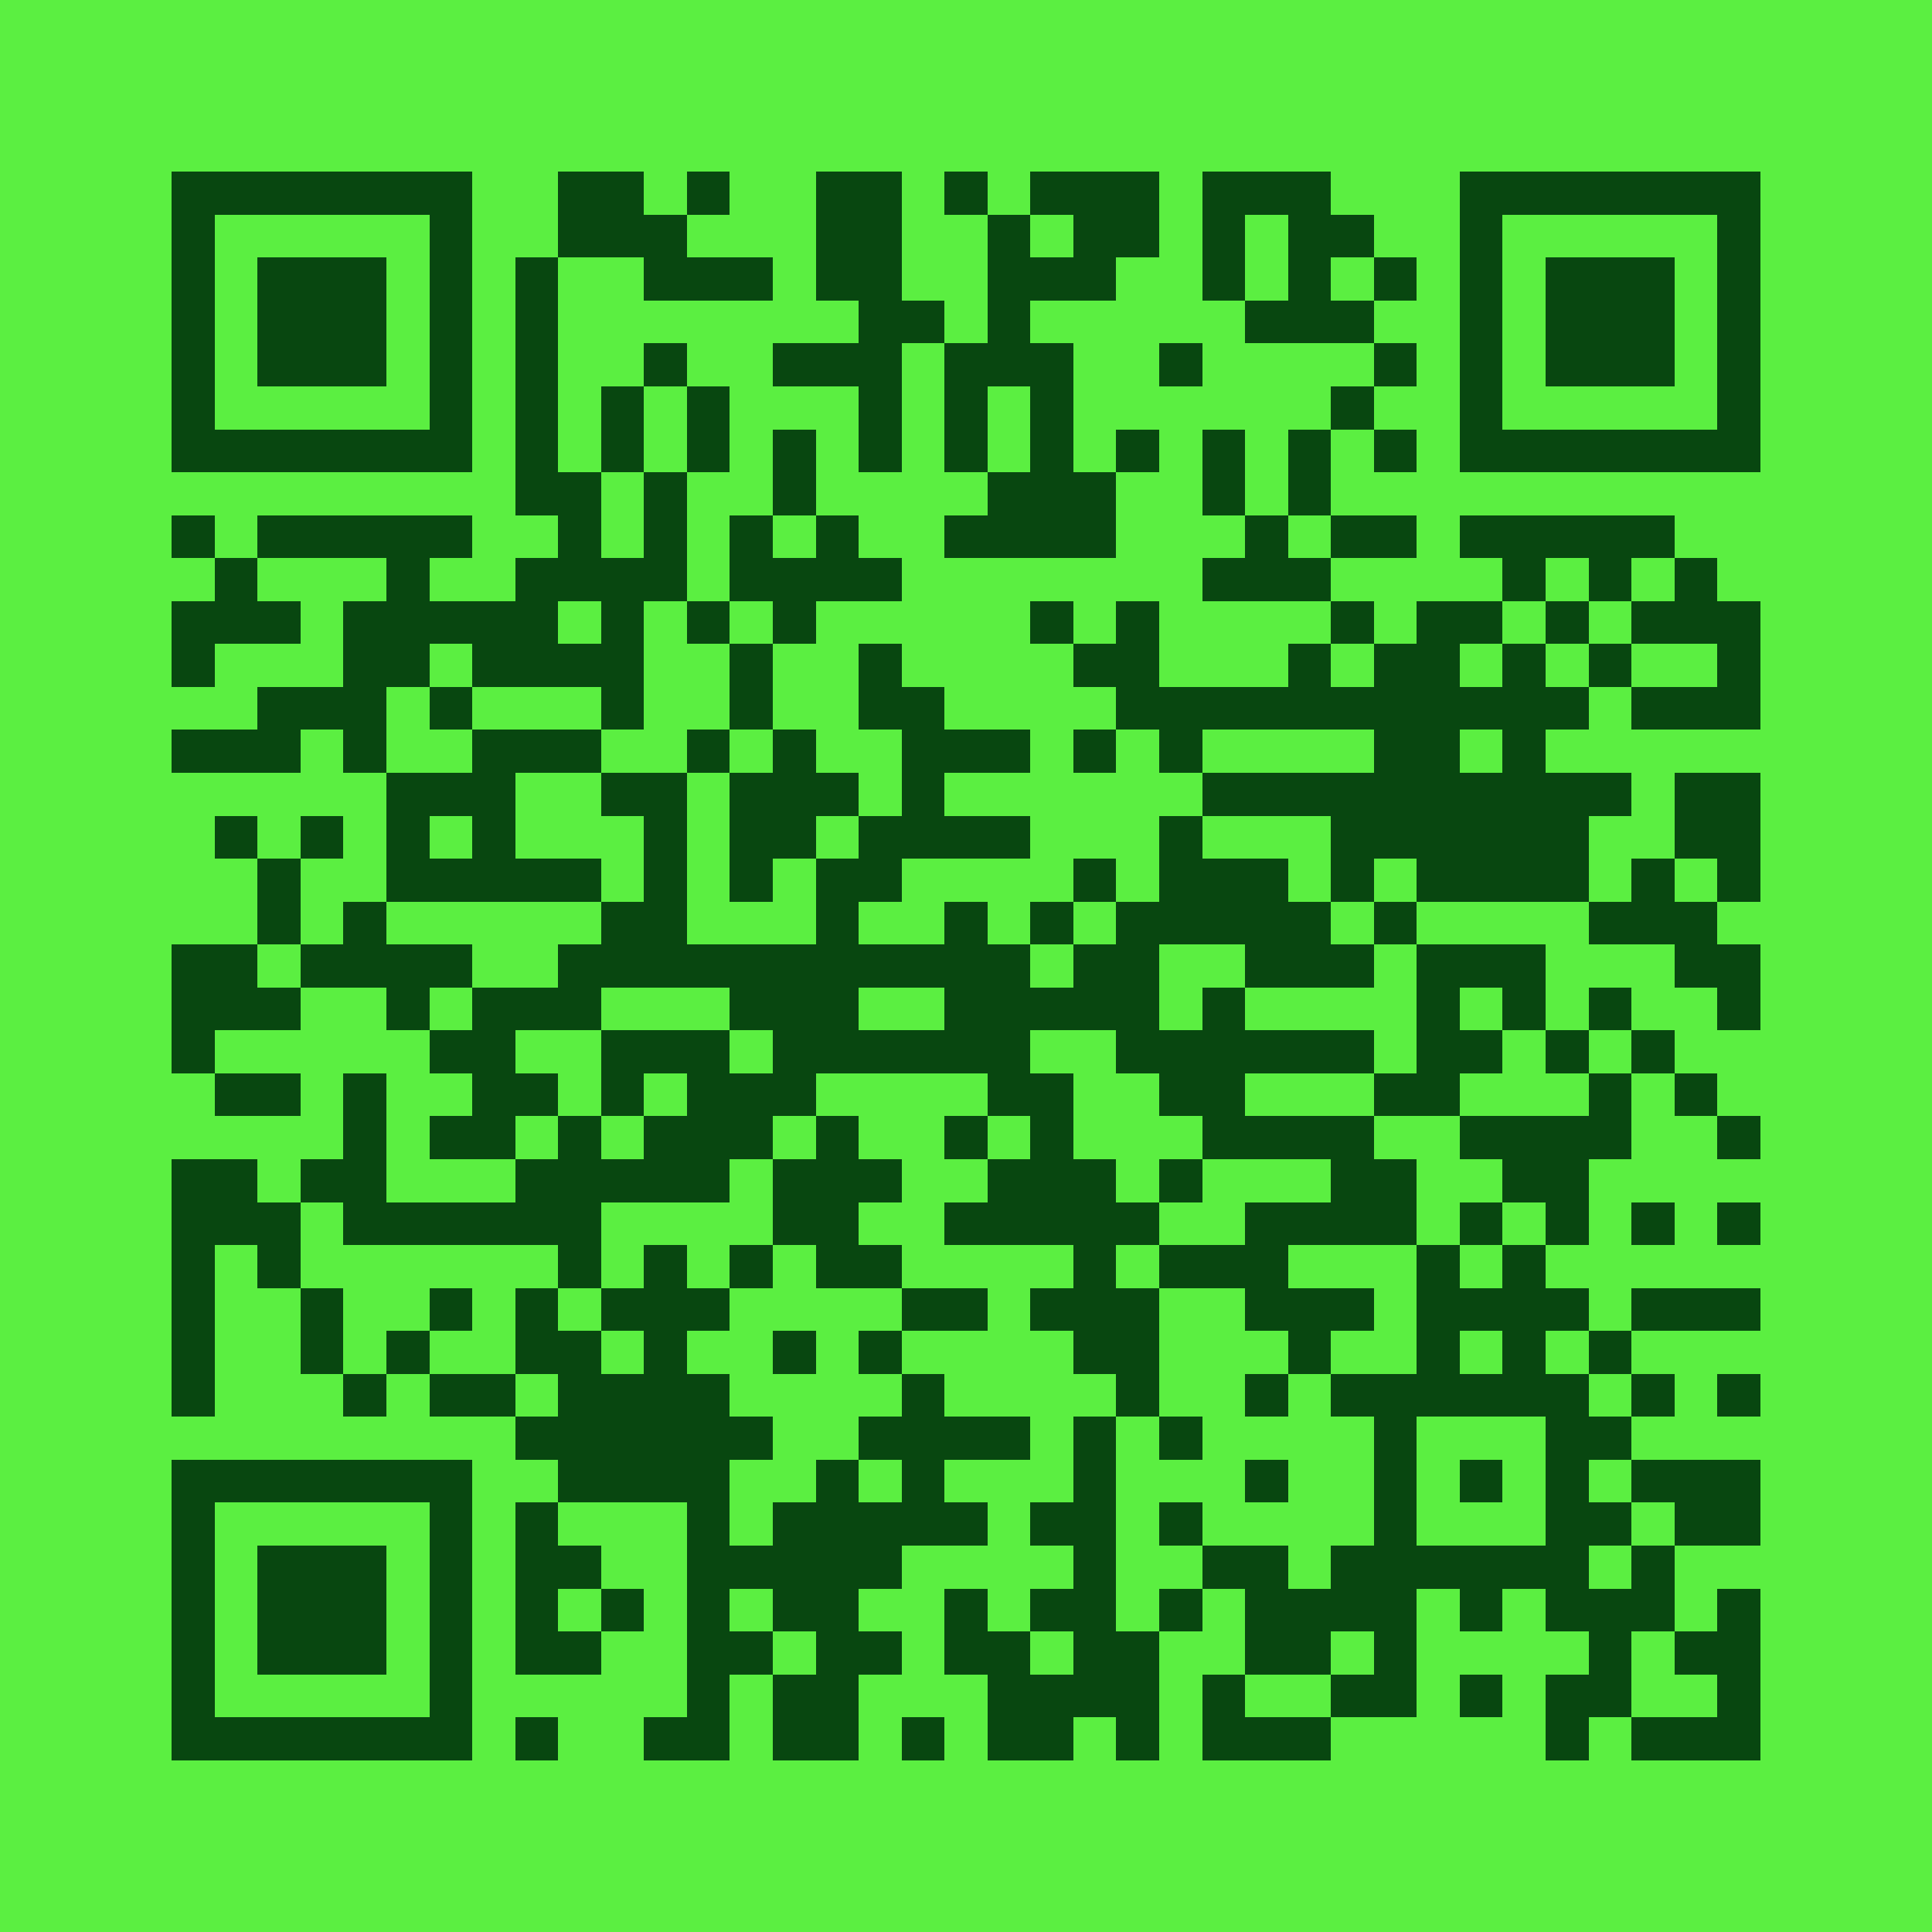 <?xml version="1.0" encoding="UTF-8"?>
<svg xmlns="http://www.w3.org/2000/svg" version="1.1" viewBox="0 0 45 45">
  <!-- Generator: Adobe Illustrator 29.8.2, SVG Export Plug-In . SVG Version: 2.1.1 Build 3)  -->
  <defs>
    <style>
      .st0 {
        fill: #5bef41;
      }

      .st1 {
        fill: #084710;
      }
    </style>
  </defs>
  <g id="Ebene_1" shape-rendering="crispEdges">
    <path class="st0" d="M0,0h45v45H0V0Z"/>
    <g>
      <polygon class="st1" points="22 11 23 11 23 9 24 9 24 11 23 11 23 12 22 12 22 13 26 13 26 11 25 11 25 8 24 8 24 7 26 7 26 6 27 6 27 4 24 4 24 5 25 5 25 6 24 6 24 5 23 5 23 8 22 8 22 11"/>
      <path class="st1" d="M34,4v7h7V4h-7ZM40,10h-5v-5h5v5Z"/>
      <polygon class="st1" points="31 21 30 21 30 20 28 20 28 19 27 19 27 21 26 21 26 22 25 22 25 23 24 23 24 22 23 22 23 21 22 21 22 22 20 22 20 21 21 21 21 20 24 20 24 19 22 19 22 18 24 18 24 17 22 17 22 16 21 16 21 15 20 15 20 17 21 17 21 19 20 19 20 20 19 20 19 22 16 22 16 18 14 18 14 19 15 19 15 21 14 21 14 22 13 22 13 23 11 23 11 24 14 24 14 23 17 23 17 24 20 24 20 23 22 23 22 24 27 24 27 22 29 22 29 23 32 23 32 22 31 22 31 21"/>
      <polygon class="st1" points="6 22 4 22 4 24 7 24 7 23 6 23 6 22"/>
      <rect class="st1" x="21" y="30" width="2" height="1"/>
      <polygon class="st1" points="11 22 9 22 9 21 8 21 8 22 7 22 7 23 9 23 9 24 10 24 10 23 11 23 11 22"/>
      <polygon class="st1" points="20 8 18 8 18 9 20 9 20 11 21 11 21 8 22 8 22 7 21 7 21 4 19 4 19 7 20 7 20 8"/>
      <rect class="st1" x="27" y="8" width="1" height="1"/>
      <rect class="st1" x="17" y="29" width="1" height="1"/>
      <polygon class="st1" points="12 26 13 26 13 25 12 25 12 24 10 24 10 25 11 25 11 26 10 26 10 27 12 27 12 26"/>
      <polygon class="st1" points="21 33 20 33 20 34 21 34 21 35 20 35 20 34 19 34 19 35 18 35 18 36 17 36 17 34 18 34 18 33 17 33 17 32 16 32 16 31 17 31 17 30 16 30 16 29 15 29 15 30 14 30 14 31 15 31 15 32 14 32 14 31 13 31 13 30 12 30 12 32 13 32 13 33 12 33 12 34 13 34 13 35 16 35 16 40 15 40 15 41 17 41 17 39 18 39 18 38 17 38 17 37 18 37 18 38 19 38 19 39 18 39 18 41 20 41 20 39 21 39 21 38 20 38 20 37 21 37 21 36 23 36 23 35 22 35 22 34 24 34 24 33 22 33 22 32 21 32 21 33"/>
      <path class="st1" d="M9,16h1v-1h1v1h3v1h1v-3h1v-3h-1v2h-1v-2h-1v-5h-1v6h1v1h-1v1h-2v-1h1v-1h-5v1h3v1h-1v2h-2v1h-2v1h3v-1h1v1h1v-2ZM13,14h1v1h-1v-1Z"/>
      <rect class="st1" x="22" y="4" width="1" height="1"/>
      <path class="st1" d="M14,20h-2v-2h2v-1h-3v1h-2v3h5v-1ZM10,19h1v1h-1v-1Z"/>
      <rect class="st1" x="20" y="31" width="1" height="1"/>
      <rect class="st1" x="26" y="10" width="1" height="1"/>
      <rect class="st1" x="7" y="30" width="1" height="2"/>
      <rect class="st1" x="6" y="36" width="3" height="3"/>
      <rect class="st1" x="9" y="31" width="1" height="1"/>
      <rect class="st1" x="10" y="32" width="2" height="1"/>
      <rect class="st1" x="10" y="30" width="1" height="1"/>
      <polygon class="st1" points="7 28 6 28 6 27 4 27 4 33 5 33 5 29 6 29 6 30 7 30 7 28"/>
      <rect class="st1" x="40" y="26" width="1" height="1"/>
      <rect class="st1" x="6" y="6" width="3" height="3"/>
      <rect class="st1" x="38" y="30" width="3" height="1"/>
      <rect class="st1" x="40" y="28" width="1" height="1"/>
      <rect class="st1" x="14" y="37" width="1" height="1"/>
      <polygon class="st1" points="40 13 39 13 39 14 38 14 38 15 40 15 40 16 38 16 38 17 41 17 41 14 40 14 40 13"/>
      <polygon class="st1" points="12 39 14 39 14 38 13 38 13 37 14 37 14 36 13 36 13 35 12 35 12 39"/>
      <path class="st1" d="M4,41h7v-7h-7v7ZM10,40h-5v-5h5v5Z"/>
      <rect class="st1" x="36" y="6" width="3" height="3"/>
      <rect class="st1" x="12" y="40" width="1" height="1"/>
      <rect class="st1" x="34" y="39" width="1" height="1"/>
      <rect class="st1" x="21" y="40" width="1" height="1"/>
      <rect class="st1" x="40" y="32" width="1" height="1"/>
      <path class="st1" d="M11,4h-7v7h7V4ZM5,5h5v5h-5v-5Z"/>
      <polygon class="st1" points="32 26 34 26 34 25 35 25 35 24 33 24 33 25 32 25 32 26"/>
      <rect class="st1" x="4" y="24" width="1" height="1"/>
      <polygon class="st1" points="31 28 29 28 29 29 27 29 27 30 29 30 29 31 30 31 30 32 31 32 31 31 32 31 32 30 30 30 30 29 33 29 33 27 32 27 32 26 29 26 29 25 32 25 32 24 26 24 26 25 27 25 27 26 28 26 28 27 31 27 31 28"/>
      <rect class="st1" x="27" y="27" width="1" height="1"/>
      <rect class="st1" x="32" y="21" width="1" height="1"/>
      <path class="st1" d="M36,15h-1v1h-1v-1h1v-1h-2v1h-1v1h-1v-1h-1v1h-3v-2h-1v1h-1v1h1v1h1v1h1v-1h4v1h-4v1h3v2h1v-1h1v1h4v-2h1v-1h-2v-1h1v-1h-1v-1ZM35,18h-1v-1h1v1Z"/>
      <rect class="st1" x="29" y="32" width="1" height="1"/>
      <rect class="st1" x="27" y="35" width="1" height="1"/>
      <rect class="st1" x="34" y="28" width="1" height="1"/>
      <rect class="st1" x="8" y="32" width="1" height="1"/>
      <rect class="st1" x="37" y="15" width="1" height="1"/>
      <rect class="st1" x="5" y="25" width="2" height="1"/>
      <polygon class="st1" points="5 14 4 14 4 16 5 16 5 15 7 15 7 14 6 14 6 13 5 13 5 14"/>
      <rect class="st1" x="16" y="4" width="1" height="1"/>
      <rect class="st1" x="10" y="16" width="1" height="1"/>
      <polygon class="st1" points="15 7 18 7 18 6 16 6 16 5 15 5 15 4 13 4 13 6 15 6 15 7"/>
      <rect class="st1" x="25" y="20" width="1" height="1"/>
      <rect class="st1" x="18" y="10" width="1" height="2"/>
      <rect class="st1" x="25" y="17" width="1" height="1"/>
      <rect class="st1" x="15" y="8" width="1" height="1"/>
      <rect class="st1" x="6" y="20" width="1" height="2"/>
      <polygon class="st1" points="37 22 39 22 39 23 40 23 40 24 41 24 41 22 40 22 40 21 39 21 39 20 38 20 38 21 37 21 37 22"/>
      <rect class="st1" x="18" y="31" width="1" height="1"/>
      <polygon class="st1" points="33 24 34 24 34 23 35 23 35 24 36 24 36 22 33 22 33 24"/>
      <rect class="st1" x="5" y="19" width="1" height="1"/>
      <rect class="st1" x="7" y="19" width="1" height="1"/>
      <rect class="st1" x="4" y="12" width="1" height="1"/>
      <polygon class="st1" points="31 13 30 13 30 12 29 12 29 13 28 13 28 14 31 14 31 13"/>
      <rect class="st1" x="31" y="12" width="2" height="1"/>
      <rect class="st1" x="24" y="14" width="1" height="1"/>
      <polygon class="st1" points="36 13 37 13 37 14 38 14 38 13 39 13 39 12 34 12 34 13 35 13 35 14 36 14 36 13"/>
      <rect class="st1" x="24" y="21" width="1" height="1"/>
      <rect class="st1" x="30" y="10" width="1" height="2"/>
      <rect class="st1" x="36" y="14" width="1" height="1"/>
      <rect class="st1" x="31" y="14" width="1" height="1"/>
      <polygon class="st1" points="32 7 31 7 31 6 32 6 32 5 31 5 31 4 28 4 28 7 29 7 29 5 30 5 30 7 29 7 29 8 32 8 32 7"/>
      <rect class="st1" x="32" y="6" width="1" height="1"/>
      <rect class="st1" x="28" y="10" width="1" height="2"/>
      <rect class="st1" x="32" y="10" width="1" height="1"/>
      <rect class="st1" x="32" y="8" width="1" height="1"/>
      <rect class="st1" x="31" y="9" width="1" height="1"/>
      <rect class="st1" x="28" y="23" width="1" height="1"/>
      <rect class="st1" x="29" y="34" width="1" height="1"/>
      <rect class="st1" x="16" y="14" width="1" height="1"/>
      <rect class="st1" x="27" y="37" width="1" height="1"/>
      <polygon class="st1" points="18 15 19 15 19 14 21 14 21 13 20 13 20 12 19 12 19 13 18 13 18 12 17 12 17 14 18 14 18 15"/>
      <rect class="st1" x="17" y="15" width="1" height="2"/>
      <polygon class="st1" points="26 33 25 33 25 35 24 35 24 36 25 36 25 37 24 37 24 38 25 38 25 39 24 39 24 38 23 38 23 37 22 37 22 39 23 39 23 41 25 41 25 40 26 40 26 41 27 41 27 38 26 38 26 33"/>
      <polygon class="st1" points="39 39 40 39 40 40 38 40 38 41 41 41 41 37 40 37 40 38 39 38 39 39"/>
      <polygon class="st1" points="29 39 28 39 28 41 31 41 31 40 29 40 29 39"/>
      <rect class="st1" x="14" y="9" width="1" height="2"/>
      <polygon class="st1" points="19 27 18 27 18 29 19 29 19 30 21 30 21 29 20 29 20 28 21 28 21 27 20 27 20 26 19 26 19 27"/>
      <rect class="st1" x="22" y="26" width="1" height="1"/>
      <rect class="st1" x="16" y="9" width="1" height="2"/>
      <polygon class="st1" points="27 30 26 30 26 29 27 29 27 28 26 28 26 27 25 27 25 25 24 25 24 24 18 24 18 25 17 25 17 24 14 24 14 26 15 26 15 25 16 25 16 26 15 26 15 27 14 27 14 26 13 26 13 27 12 27 12 28 9 28 9 25 8 25 8 27 7 27 7 28 8 28 8 29 13 29 13 30 14 30 14 28 17 28 17 27 18 27 18 26 19 26 19 25 23 25 23 26 24 26 24 27 23 27 23 28 22 28 22 29 25 29 25 30 24 30 24 31 25 31 25 32 26 32 26 33 27 33 27 30"/>
      <rect class="st1" x="27" y="33" width="1" height="1"/>
      <polygon class="st1" points="37 26 34 26 34 27 35 27 35 28 36 28 36 29 37 29 37 27 38 27 38 25 37 25 37 26"/>
      <rect class="st1" x="38" y="24" width="1" height="1"/>
      <rect class="st1" x="39" y="25" width="1" height="1"/>
      <rect class="st1" x="36" y="24" width="1" height="1"/>
      <rect class="st1" x="37" y="23" width="1" height="1"/>
      <rect class="st1" x="38" y="28" width="1" height="1"/>
      <polygon class="st1" points="40 21 41 21 41 18 39 18 39 20 40 20 40 21"/>
      <polygon class="st1" points="38 35 39 35 39 36 41 36 41 34 38 34 38 35"/>
      <path class="st1" d="M35,30h-1v-1h-1v3h-2v1h1v3h-1v1h-1v-1h-2v1h1v2h2v-1h1v1h-1v1h2v-3h1v1h1v-1h1v1h1v1h-1v2h1v-1h1v-2h1v-2h-1v1h-1v-1h1v-1h-1v-1h1v-1h-1v-1h-1v-1h1v-1h-1v-1h-1v1ZM36,36h-3v-3h3v3ZM35,32h-1v-1h1v1Z"/>
      <rect class="st1" x="38" y="32" width="1" height="1"/>
      <rect class="st1" x="37" y="31" width="1" height="1"/>
      <polygon class="st1" points="18 18 17 18 17 21 18 21 18 20 19 20 19 19 20 19 20 18 19 18 19 17 18 17 18 18"/>
      <rect class="st1" x="34" y="34" width="1" height="1"/>
      <rect class="st1" x="16" y="17" width="1" height="1"/>
    </g>
  </g>
</svg>